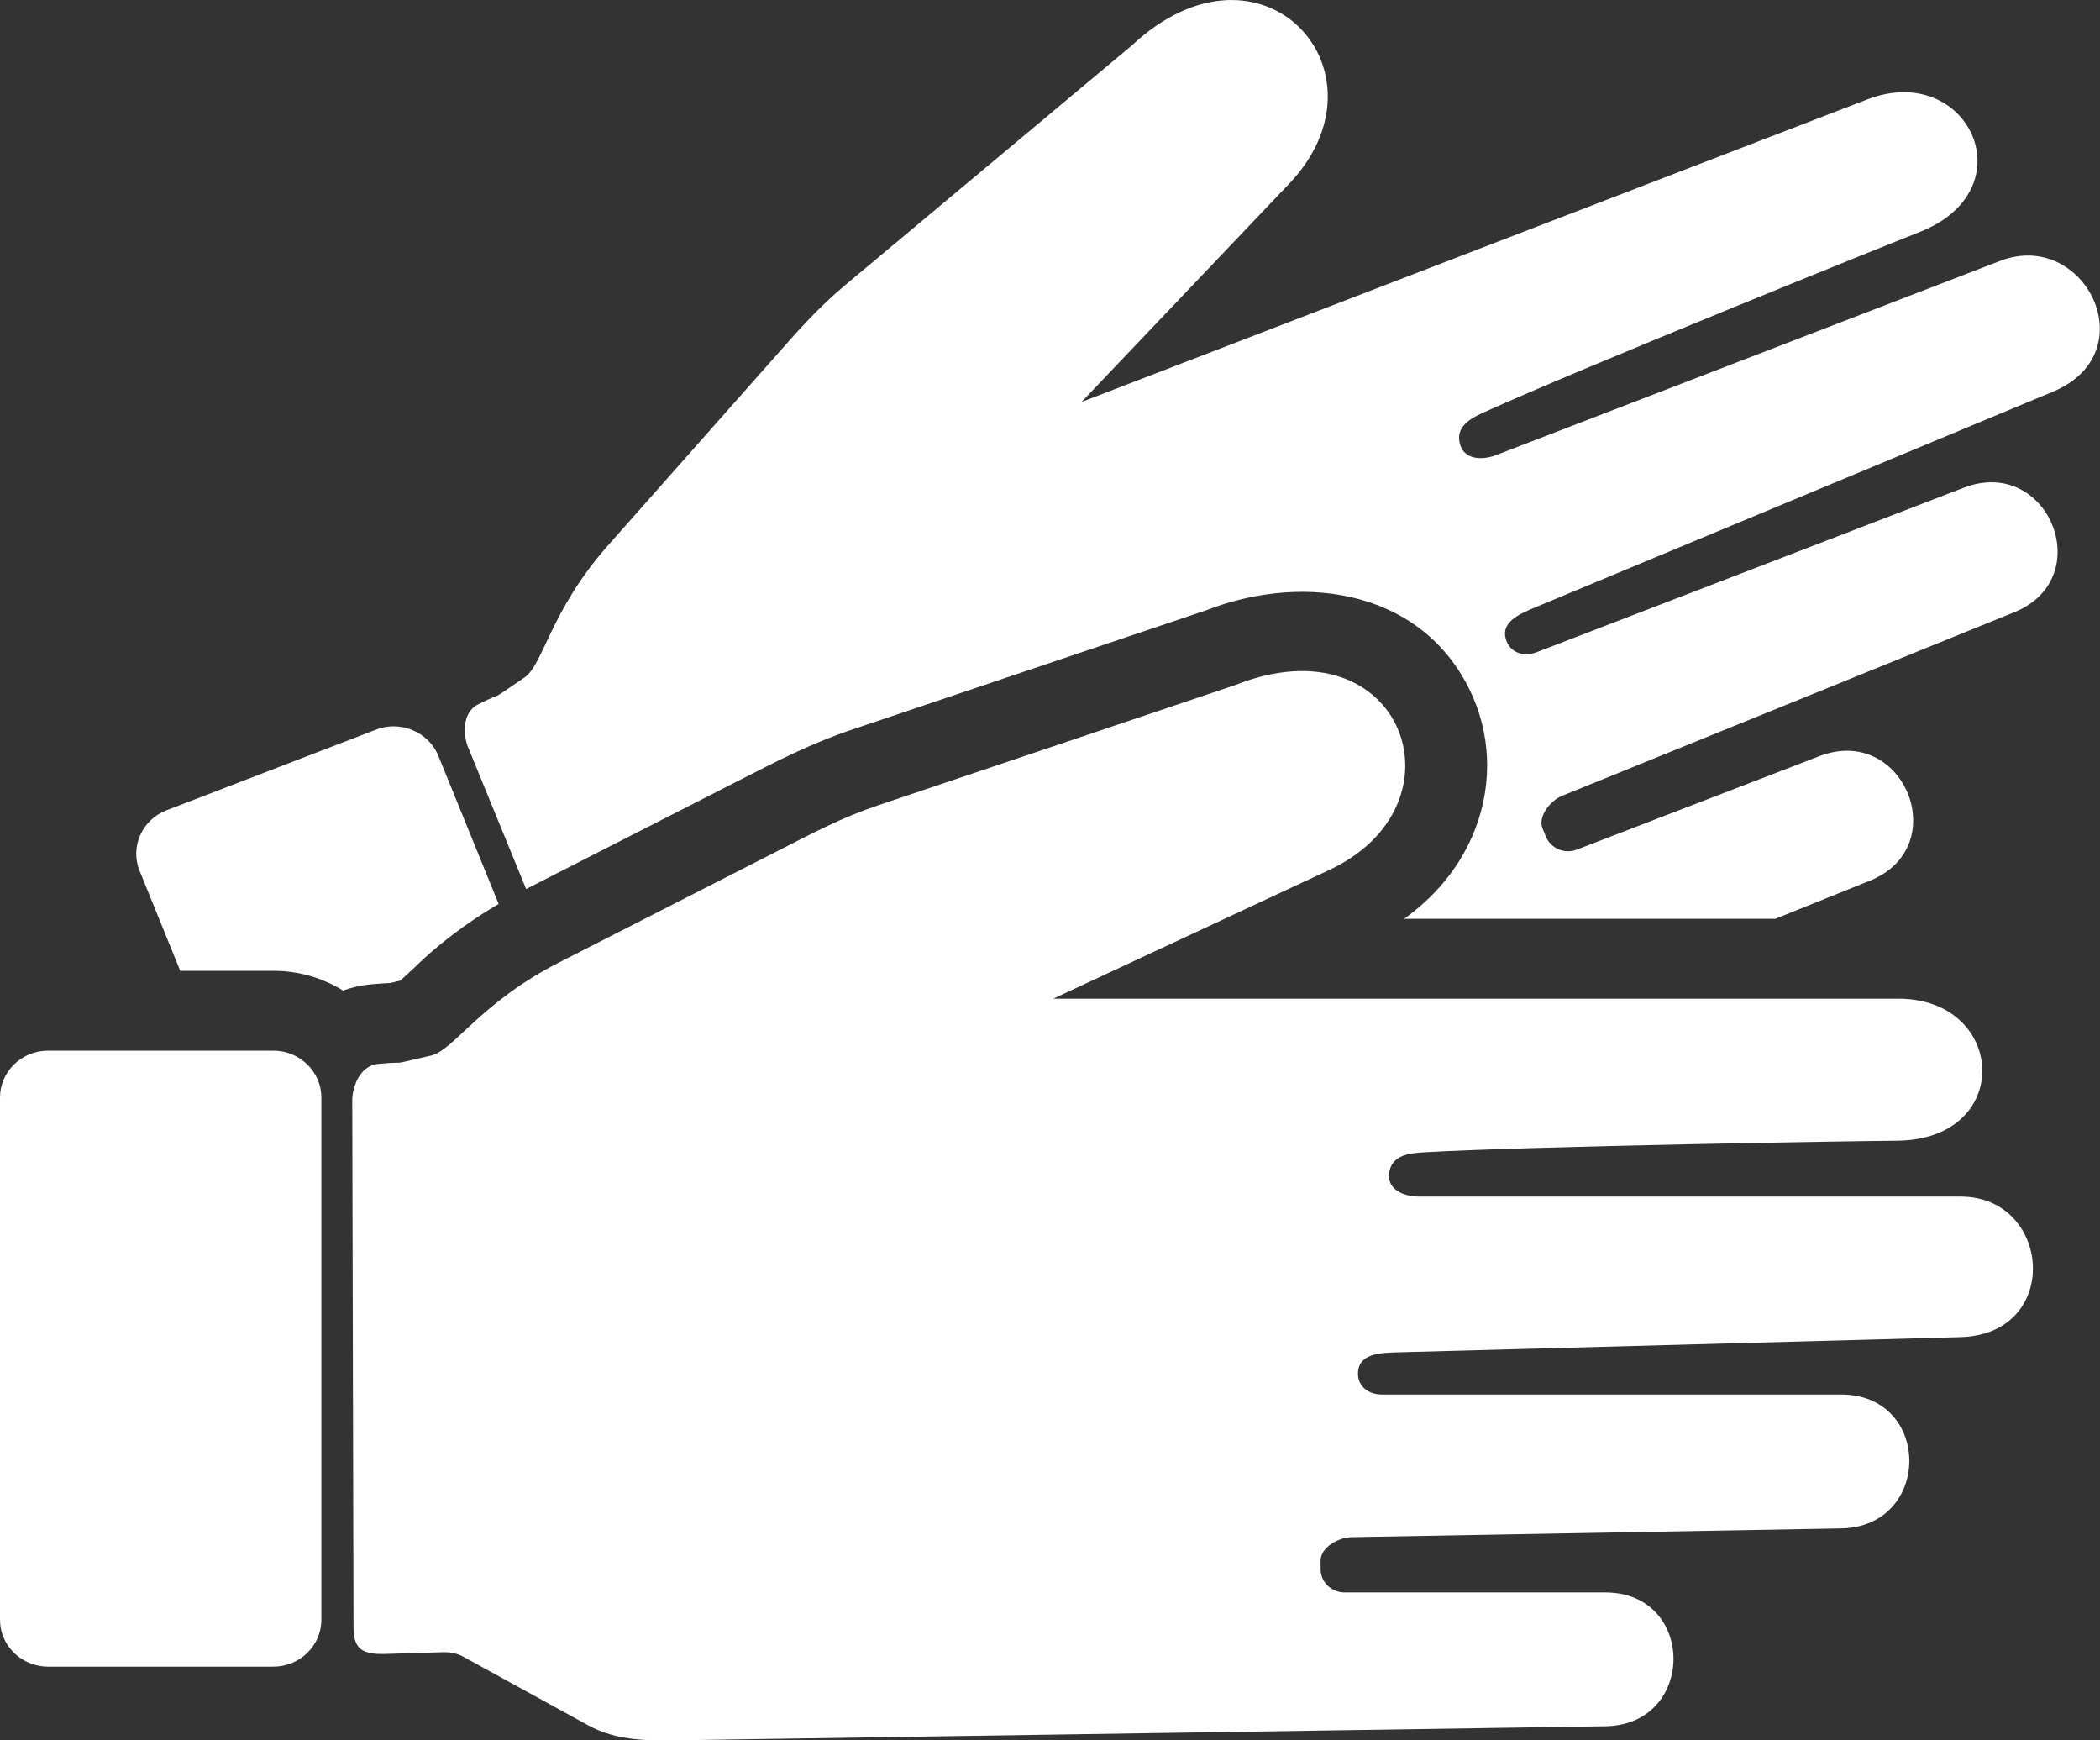 <svg width="35" height="29" viewBox="0 0 35 29" fill="none" xmlns="http://www.w3.org/2000/svg">
    <rect x="0" y="0" width="35" height="29" fill="#333333" stroke="none"/>
    <g clip-path="url(#clip0_2263_2598)">
        <path fill-rule="evenodd" clip-rule="evenodd" d="M24.951 7.577L33.334 4.348C34.744 3.805 35.778 5.876 34.215 6.527L25.596 10.117C25.328 10.229 24.982 10.37 25.111 10.689C25.192 10.888 25.408 10.946 25.613 10.867L32.729 8.127C34.139 7.584 34.972 9.633 33.573 10.201L26.04 13.259C25.837 13.341 25.628 13.605 25.709 13.804L25.764 13.939C25.845 14.138 26.078 14.236 26.281 14.157L30.321 12.601C31.731 12.057 32.566 14.111 31.165 14.675L29.589 15.31H23.403C23.894 14.958 24.294 14.496 24.538 13.933C24.859 13.195 24.872 12.366 24.554 11.626C23.792 9.859 21.786 9.516 20.101 10.17L14.188 12.162C13.531 12.383 12.956 12.678 12.344 12.991L8.769 14.814L7.798 12.444C7.736 12.293 7.673 11.884 7.974 11.734C8.492 11.477 8.067 11.746 8.743 11.288C9.055 11.076 9.171 10.176 10.134 9.088L12.835 6.037C13.253 5.564 13.604 5.154 14.091 4.747L18.863 0.758C21.036 -1.273 23.281 1.218 21.462 3.087L18.026 6.698L21.314 5.432L22.167 5.104L30.512 1.891L31.121 1.657C32.803 1.009 33.811 3.156 31.988 3.869C31.43 4.087 26.365 6.132 24.758 6.859C24.536 6.959 24.235 7.099 24.339 7.419C24.417 7.661 24.704 7.674 24.953 7.578H24.952L24.951 7.577ZM23.661 19.939H32.678C34.195 19.939 34.372 22.235 32.672 22.281L23.3 22.534C23.008 22.542 22.633 22.549 22.633 22.892C22.633 23.106 22.812 23.237 23.032 23.237H30.685C32.201 23.237 32.201 25.441 30.685 25.468L22.523 25.614C22.304 25.618 22.01 25.788 22.01 26.002V26.147C22.01 26.361 22.189 26.535 22.409 26.535H26.754C28.271 26.535 28.27 28.744 26.754 28.765L11.431 28.997C10.849 29.006 10.305 29.026 9.798 28.747L7.716 27.603C7.641 27.562 7.528 27.527 7.388 27.531L6.42 27.56C6.038 27.571 5.893 27.477 5.892 27.122L5.871 18.325C5.871 18.162 5.968 17.76 6.304 17.728C6.882 17.674 6.385 17.772 7.187 17.588C7.558 17.503 8.006 16.707 9.313 16.04L12.98 14.17C13.548 13.88 14.029 13.623 14.636 13.419L20.582 11.417C23.371 10.307 24.516 13.428 22.117 14.514L17.555 16.641H31.638C33.447 16.641 33.573 18.998 31.606 19.008C31.006 19.011 25.522 19.099 23.753 19.2C23.509 19.214 23.175 19.236 23.15 19.571C23.132 19.824 23.393 19.939 23.661 19.939ZM2.776 13.502L6.267 12.158C6.676 11.999 7.144 12.197 7.306 12.595L8.311 15.063C7.911 15.296 7.539 15.562 7.186 15.865C7.021 16.006 6.839 16.196 6.669 16.341C6.613 16.354 6.558 16.367 6.501 16.38C6.391 16.384 6.282 16.393 6.172 16.403C6.012 16.418 5.86 16.454 5.718 16.506C5.381 16.297 4.983 16.177 4.556 16.177H3.004L2.327 14.512C2.164 14.114 2.367 13.659 2.776 13.501V13.502ZM0.801 17.507H4.555C4.995 17.507 5.356 17.857 5.356 18.286V26.993C5.356 27.421 4.996 27.772 4.555 27.772H0.801C0.361 27.772 0 27.422 0 26.993V18.286C0 17.858 0.36 17.507 0.801 17.507Z" fill="white"/>
    </g>
    <defs>
        <clipPath id="clip0_2263_2598">
            <rect width="35" height="29" fill="white"/>
        </clipPath>
    </defs>
</svg>
